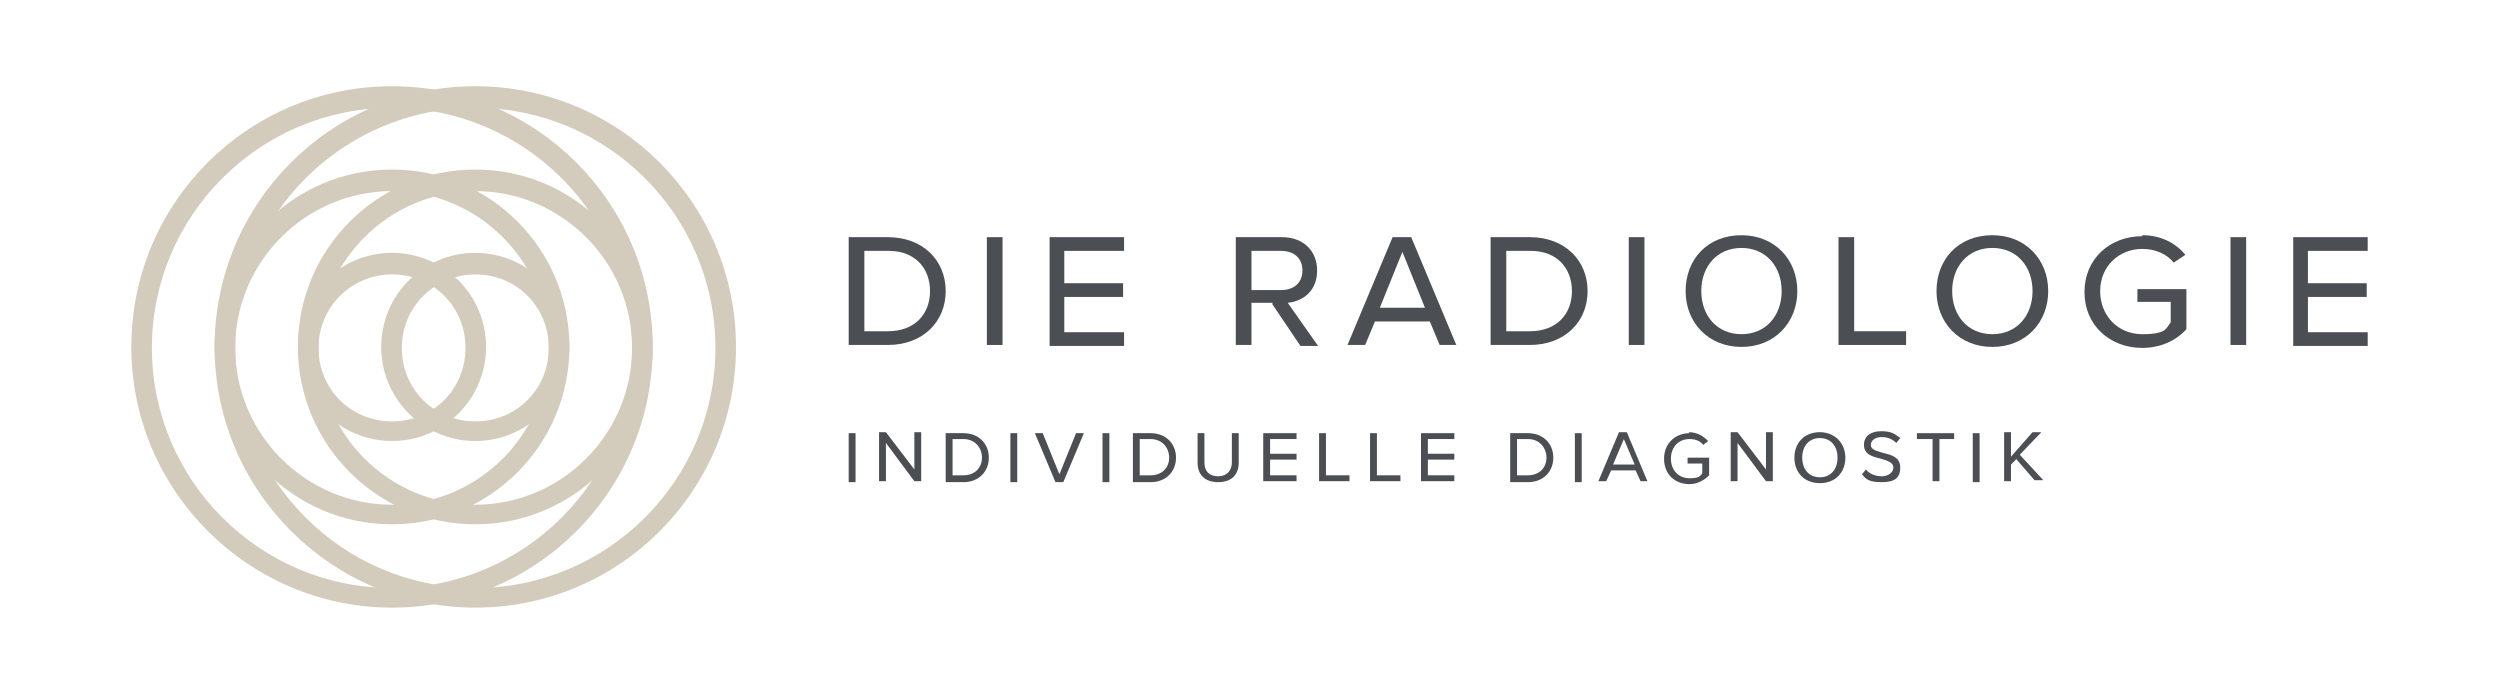 <?xml version="1.0" encoding="UTF-8"?>
<svg id="Ebene_1" xmlns="http://www.w3.org/2000/svg" version="1.1" viewBox="0 0 255.1 70.9">
  <!-- Generator: Adobe Illustrator 29.7.1, SVG Export Plug-In . SVG Version: 2.1.1 Build 8)  -->
  <defs>
    <style>
      .st0 {
        fill: #d3ccbd;
      }

      .st1 {
        fill: #4b4f54;
      }
    </style>
  </defs>
  <g>
    <g>
      <path class="st0" d="M40,62c-14.6,0-26.6-11.9-26.6-26.6s11.9-26.6,26.6-26.6,26.6,11.9,26.6,26.6-11.9,26.6-26.6,26.6ZM40,11c-13.5,0-24.5,11-24.5,24.5s11,24.5,24.5,24.5,24.5-11,24.5-24.5-11-24.5-24.5-24.5Z"/>
      <path class="st0" d="M40,53.5c-10,0-18.1-8.1-18.1-18.1s8.1-18.1,18.1-18.1,18.1,8.1,18.1,18.1-8.1,18.1-18.1,18.1ZM40,19.5c-8.8,0-16,7.2-16,16s7.2,16,16,16,16-7.2,16-16-7.2-16-16-16Z"/>
      <path class="st0" d="M40,45c-5.3,0-9.6-4.3-9.6-9.6s4.3-9.6,9.6-9.6,9.6,4.3,9.6,9.6-4.3,9.6-9.6,9.6ZM40,28c-4.1,0-7.5,3.3-7.5,7.5s3.3,7.5,7.5,7.5,7.5-3.3,7.5-7.5-3.3-7.5-7.5-7.5Z"/>
    </g>
    <g>
      <path class="st0" d="M48.5,62c-14.6,0-26.6-11.9-26.6-26.6s11.9-26.6,26.6-26.6,26.6,11.9,26.6,26.6-11.9,26.6-26.6,26.6ZM48.5,11c-13.5,0-24.5,11-24.5,24.5s11,24.5,24.5,24.5,24.5-11,24.5-24.5-11-24.5-24.5-24.5Z"/>
      <path class="st0" d="M48.5,53.5c-10,0-18.1-8.1-18.1-18.1s8.1-18.1,18.1-18.1,18.1,8.1,18.1,18.1-8.1,18.1-18.1,18.1ZM48.5,19.5c-8.8,0-16,7.2-16,16s7.2,16,16,16,16-7.2,16-16-7.2-16-16-16Z"/>
      <path class="st0" d="M48.5,45c-5.3,0-9.6-4.3-9.6-9.6s4.3-9.6,9.6-9.6,9.6,4.3,9.6,9.6-4.3,9.6-9.6,9.6ZM48.5,28c-4.1,0-7.5,3.3-7.5,7.5s3.3,7.5,7.5,7.5,7.5-3.3,7.5-7.5-3.3-7.5-7.5-7.5Z"/>
    </g>
  </g>
  <g>
    <path class="st1" d="M86.6,24.2h4c3.6,0,5.9,2.4,5.9,5.5s-2.3,5.5-5.9,5.5h-4v-11ZM90.6,25.6h-2.4v8.2h2.4c2.8,0,4.3-1.8,4.3-4.1s-1.5-4.1-4.2-4.1Z"/>
    <path class="st1" d="M100.7,24.2h1.6v11h-1.6v-11Z"/>
    <path class="st1" d="M107.1,24.2h7.6v1.4h-6.1v3.3h6v1.4h-6v3.6h6.1v1.4h-7.6v-11Z"/>
    <path class="st1" d="M129.9,30.9h-2.2v4.3h-1.6v-11h4.7c2.3,0,3.6,1.5,3.6,3.4s-1.2,3.1-3,3.3l3.1,4.4h-1.8l-2.9-4.3ZM130.7,25.6h-3v4h3c1.4,0,2.2-.8,2.2-2s-.8-2-2.2-2Z"/>
    <path class="st1" d="M148.6,35.2h-1.7l-1-2.4h-5.6l-1,2.4h-1.8l4.6-11h1.9l4.6,11ZM140.7,31.4h4.7l-2.3-5.7-2.3,5.7Z"/>
    <path class="st1" d="M152.1,24.2h4c3.6,0,5.9,2.4,5.9,5.5s-2.3,5.5-5.9,5.5h-4v-11ZM156.1,25.6h-2.4v8.2h2.4c2.8,0,4.3-1.8,4.3-4.1s-1.5-4.1-4.2-4.1Z"/>
    <path class="st1" d="M166.2,24.2h1.6v11h-1.6v-11Z"/>
    <path class="st1" d="M177.7,24c3.4,0,5.7,2.5,5.7,5.7s-2.3,5.7-5.7,5.7-5.7-2.5-5.7-5.7,2.2-5.7,5.7-5.7ZM177.7,25.3c-2.5,0-4.1,1.9-4.1,4.4s1.6,4.4,4.1,4.4,4.1-1.9,4.1-4.4-1.6-4.4-4.1-4.4Z"/>
    <path class="st1" d="M187.6,24.2h1.6v9.6h5.3v1.4h-6.9v-11Z"/>
    <path class="st1" d="M203.3,24c3.4,0,5.7,2.5,5.7,5.7s-2.3,5.7-5.7,5.7-5.7-2.5-5.7-5.7,2.2-5.7,5.7-5.7ZM203.3,25.3c-2.5,0-4.1,1.9-4.1,4.4s1.6,4.4,4.1,4.4,4.1-1.9,4.1-4.4-1.6-4.4-4.1-4.4Z"/>
    <path class="st1" d="M218.6,24c1.9,0,3.4.8,4.4,2l-1.2.8c-.7-.9-1.9-1.4-3.2-1.4-2.4,0-4.3,1.8-4.3,4.3s1.8,4.4,4.3,4.4,2.4-.6,2.9-1.2v-2.1h-3.4v-1.3h5v4.1c-1.1,1.2-2.7,1.9-4.5,1.9-3.3,0-5.9-2.3-5.9-5.7s2.6-5.7,5.9-5.7Z"/>
    <path class="st1" d="M227.6,24.2h1.6v11h-1.6v-11Z"/>
    <path class="st1" d="M234,24.2h7.6v1.4h-6.1v3.3h6v1.4h-6v3.6h6.1v1.4h-7.6v-11Z"/>
  </g>
  <g>
    <path class="st1" d="M86.6,44.2h.7v5h-.7v-5Z"/>
    <path class="st1" d="M90.4,45.2v3.9h-.7v-5h.7l2.9,3.8v-3.8h.7v5h-.7l-2.9-3.9Z"/>
    <path class="st1" d="M96.5,44.2h1.8c1.6,0,2.6,1.1,2.6,2.5s-1,2.5-2.6,2.5h-1.8v-5ZM98.3,44.8h-1.1v3.7h1.1c1.2,0,1.9-.8,1.9-1.8s-.7-1.9-1.9-1.9Z"/>
    <path class="st1" d="M103.1,44.2h.7v5h-.7v-5Z"/>
    <path class="st1" d="M105.6,44.2h.8l1.7,4.2,1.7-4.2h.8l-2.1,5h-.8l-2.1-5Z"/>
    <path class="st1" d="M112.5,44.2h.7v5h-.7v-5Z"/>
    <path class="st1" d="M115.6,44.2h1.8c1.6,0,2.6,1.1,2.6,2.5s-1,2.5-2.6,2.5h-1.8v-5ZM117.4,44.8h-1.1v3.7h1.1c1.2,0,1.9-.8,1.9-1.8s-.7-1.9-1.9-1.9Z"/>
    <path class="st1" d="M122.2,44.2h.7v3c0,.9.5,1.4,1.4,1.4s1.4-.6,1.4-1.4v-3h.7v3c0,1.2-.7,2-2.1,2s-2.1-.8-2.1-2v-3Z"/>
    <path class="st1" d="M128.9,44.2h3.4v.6h-2.7v1.5h2.7v.6h-2.7v1.6h2.7v.6h-3.4v-5Z"/>
    <path class="st1" d="M134.6,44.2h.7v4.3h2.4v.6h-3.1v-5Z"/>
    <path class="st1" d="M139.8,44.2h.7v4.3h2.4v.6h-3.1v-5Z"/>
    <path class="st1" d="M145,44.2h3.4v.6h-2.7v1.5h2.7v.6h-2.7v1.6h2.7v.6h-3.4v-5Z"/>
    <path class="st1" d="M154.1,44.2h1.8c1.6,0,2.6,1.1,2.6,2.5s-1,2.5-2.6,2.5h-1.8v-5ZM155.9,44.8h-1.1v3.7h1.1c1.2,0,1.9-.8,1.9-1.8s-.7-1.9-1.9-1.9Z"/>
    <path class="st1" d="M160.7,44.2h.7v5h-.7v-5Z"/>
    <path class="st1" d="M168.2,49.1h-.8l-.5-1.1h-2.5l-.5,1.1h-.8l2.1-5h.8l2.1,5ZM164.7,47.4h2.1l-1.1-2.6-1.1,2.6Z"/>
    <path class="st1" d="M172.3,44.1c.9,0,1.5.4,2,.9l-.5.4c-.3-.4-.8-.6-1.4-.6-1.1,0-1.9.8-1.9,2s.8,2,1.9,2,1.1-.3,1.3-.5v-1h-1.5v-.6h2.2v1.8c-.5.5-1.2.9-2,.9-1.5,0-2.6-1-2.6-2.6s1.2-2.6,2.6-2.6Z"/>
    <path class="st1" d="M177.3,45.2v3.9h-.7v-5h.7l2.9,3.8v-3.8h.7v5h-.7l-2.9-3.9Z"/>
    <path class="st1" d="M185.7,44.1c1.5,0,2.6,1.1,2.6,2.6s-1,2.6-2.6,2.6-2.6-1.1-2.6-2.6,1-2.6,2.6-2.6ZM185.7,44.7c-1.1,0-1.8.8-1.8,2s.7,2,1.8,2,1.8-.8,1.8-2-.7-2-1.8-2Z"/>
    <path class="st1" d="M190.4,47.9c.3.4.9.7,1.6.7s1.2-.4,1.2-.9-.6-.7-1.3-.9c-.8-.2-1.7-.4-1.7-1.4s.8-1.4,1.8-1.4,1.4.3,1.9.7l-.4.5c-.4-.4-.9-.6-1.5-.6s-1.1.3-1.1.8.6.6,1.2.8c.8.2,1.8.4,1.8,1.5s-.6,1.5-1.9,1.5-1.6-.3-2-.8l.4-.5Z"/>
    <path class="st1" d="M197.1,44.8h-1.5v-.6h3.8v.6h-1.5v4.3h-.7v-4.3Z"/>
    <path class="st1" d="M201.3,44.2h.7v5h-.7v-5Z"/>
    <path class="st1" d="M205.7,46.9l-.5.5v1.7h-.7v-5h.7v2.5l2.2-2.5h.9l-2.2,2.3,2.4,2.6h-.9l-1.9-2.2Z"/>
  </g>
</svg>